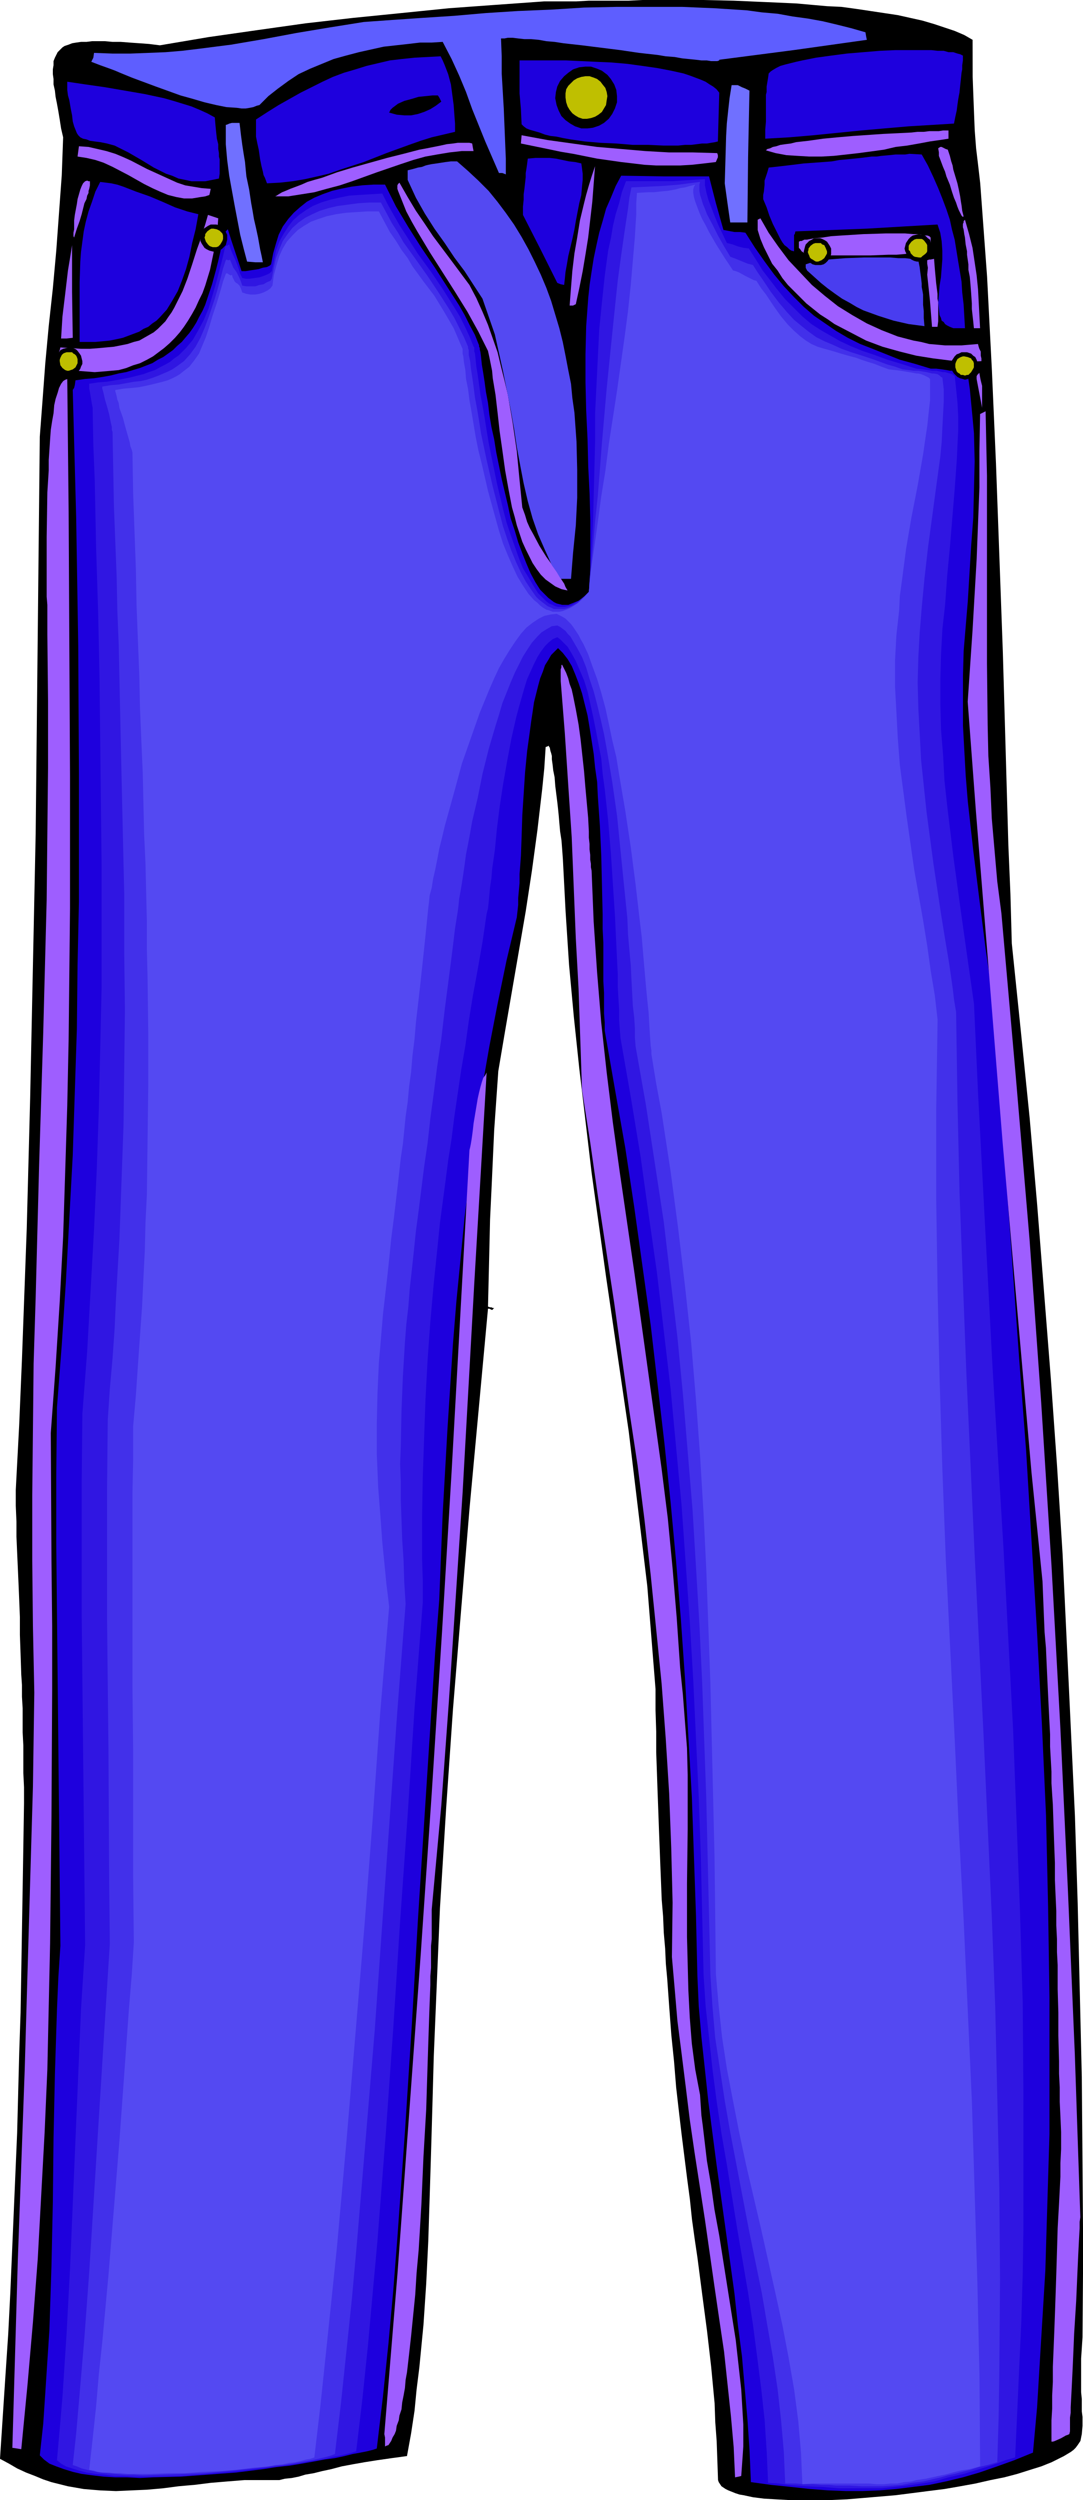 <?xml version="1.0" encoding="UTF-8" standalone="no"?>
<svg
   version="1.0"
   width="67.482mm"
   height="155.668mm"
   id="svg49"
   sodipodi:docname="Pants - Jeans 4.wmf"
   xmlns:inkscape="http://www.inkscape.org/namespaces/inkscape"
   xmlns:sodipodi="http://sodipodi.sourceforge.net/DTD/sodipodi-0.dtd"
   xmlns="http://www.w3.org/2000/svg"
   xmlns:svg="http://www.w3.org/2000/svg">
  <sodipodi:namedview
     id="namedview49"
     pagecolor="#ffffff"
     bordercolor="#000000"
     borderopacity="0.25"
     inkscape:showpageshadow="2"
     inkscape:pageopacity="0.0"
     inkscape:pagecheckerboard="0"
     inkscape:deskcolor="#d1d1d1"
     inkscape:document-units="mm" />
  <defs
     id="defs1">
    <pattern
       id="WMFhbasepattern"
       patternUnits="userSpaceOnUse"
       width="6"
       height="6"
       x="0"
       y="0" />
  </defs>
  <path
     style="fill:#000000;fill-opacity:1;fill-rule:evenodd;stroke:none"
     d="m 0,578.658 2.101,1.131 1.94,1.131 2.101,0.97 2.101,0.808 1.94,0.808 1.94,0.646 1.94,0.485 1.94,0.485 3.717,0.646 3.879,0.323 3.717,0.162 3.556,-0.162 3.717,-0.162 3.717,-0.323 3.717,-0.485 1.778,-0.162 1.94,-0.162 3.879,-0.485 3.879,-0.323 4.041,-0.323 h 4.202 1.293 1.293 1.455 l 1.293,-0.323 1.616,-0.162 1.616,-0.323 1.616,-0.485 1.94,-0.323 1.94,-0.485 2.263,-0.485 2.424,-0.646 2.586,-0.485 2.748,-0.485 3.071,-0.485 3.394,-0.485 3.556,-0.485 0.97,-5.333 0.808,-5.332 0.485,-5.009 0.647,-5.171 0.485,-5.009 0.485,-5.009 0.647,-9.695 0.485,-10.019 0.323,-10.18 0.162,-5.171 0.162,-5.332 0.162,-5.494 0.162,-5.656 0.323,-11.635 0.485,-11.635 0.485,-11.635 0.485,-11.635 1.455,-23.431 1.616,-23.431 1.94,-23.592 1.94,-23.431 4.364,-47.185 h 0.323 l 0.323,0.162 0.323,0.162 0.162,-0.162 0.323,-0.323 h -0.323 l -0.323,-0.162 h -0.323 l -0.485,-0.162 0.162,-6.787 0.162,-6.787 0.162,-6.948 0.323,-6.787 0.647,-14.22 0.97,-13.897 1.616,-9.534 1.616,-9.372 3.233,-18.745 1.455,-9.534 1.293,-9.534 1.131,-9.695 0.485,-4.848 0.323,-5.009 0.485,-0.162 0.162,-0.162 0.323,0.485 0.162,0.808 0.162,0.485 0.162,0.646 v 0.808 l 0.162,1.131 0.162,1.454 0.162,0.808 0.162,0.808 0.162,2.101 0.162,1.293 0.162,1.293 0.162,1.293 0.162,1.454 0.162,1.616 0.162,1.939 0.162,1.778 0.323,2.101 0.162,2.101 0.162,2.262 0.647,12.443 0.808,12.443 1.131,12.281 1.293,12.281 1.455,12.281 1.455,12.281 3.394,24.4 3.556,24.239 1.778,12.119 1.455,12.119 1.455,12.119 1.455,12.119 0.97,12.119 0.97,12.119 v 5.009 l 0.162,5.009 v 4.848 l 0.162,4.686 0.162,4.686 0.162,4.363 0.162,4.525 0.162,4.201 0.162,4.201 0.162,4.04 0.162,4.04 0.323,3.878 0.162,3.878 0.323,3.717 0.162,3.555 0.323,3.555 0.485,6.787 0.485,6.464 0.647,6.302 0.485,5.979 0.647,5.656 0.647,5.494 0.647,5.171 0.647,5.171 0.647,4.848 0.485,4.686 0.647,4.686 0.647,4.363 1.131,8.726 1.131,8.564 0.97,8.403 0.808,8.564 0.162,4.525 0.323,4.363 0.162,4.525 0.162,4.686 0.162,0.485 0.323,0.485 0.323,0.485 0.485,0.323 0.485,0.323 0.647,0.323 0.808,0.323 0.808,0.323 0.97,0.323 0.97,0.162 2.263,0.485 2.586,0.323 2.748,0.162 2.909,0.162 h 3.233 3.556 3.394 l 3.717,-0.162 3.879,-0.323 7.597,-0.646 7.597,-0.97 3.879,-0.485 3.717,-0.646 3.556,-0.646 3.556,-0.808 3.233,-0.646 3.071,-0.808 3.071,-0.97 2.586,-0.808 2.424,-0.97 1.94,-0.97 0.97,-0.485 0.808,-0.485 0.808,-0.485 0.647,-0.485 0.485,-0.485 0.485,-0.646 0.323,-0.485 0.323,-0.485 0.162,-0.808 0.162,-0.808 0.162,-1.939 v -2.101 l -0.162,-1.293 v -1.293 -1.616 l -0.162,-1.616 v -1.778 -1.778 -2.101 -2.262 l 0.162,-2.424 0.162,-2.585 0.162,-20.36 -0.162,-20.36 -0.162,-20.522 -0.485,-20.522 -0.485,-20.36 -0.647,-20.522 -0.97,-20.684 -0.97,-20.522 -0.97,-20.522 -1.293,-20.522 -1.455,-20.522 -1.616,-20.522 -1.616,-20.522 -1.778,-20.522 -2.101,-20.684 -2.101,-20.36 -0.323,-11.635 -0.485,-11.473 -0.647,-22.623 -0.647,-22.623 -0.808,-22.3 -0.808,-22.138 -0.97,-22.138 -1.131,-21.976 -0.808,-10.988 -0.808,-10.988 -0.485,-4.201 -0.485,-4.04 -0.323,-4.201 -0.162,-4.04 -0.162,-4.201 -0.162,-4.363 V 9.372 L 227.088,8.241 224.825,7.272 222.401,6.464 219.976,5.656 217.228,4.848 214.319,4.201 211.41,3.555 208.177,3.07 204.945,2.585 201.712,2.101 198.156,1.616 194.762,1.454 187.489,0.808 180.216,0.485 172.781,0.162 165.507,0 h -14.223 l -3.233,0.162 h -3.233 -3.233 -2.909 l -2.909,0.162 h -2.748 -2.586 -2.263 L 116.857,1.131 105.705,1.939 94.553,3.07 83.239,4.201 71.925,5.494 60.449,7.11 49.135,8.726 37.659,10.665 35.073,10.342 32.811,10.18 30.548,10.019 28.447,9.857 h -1.94 L 24.729,9.695 H 21.658 L 20.365,9.857 h -1.293 l -1.131,0.162 -0.97,0.162 -0.808,0.323 -0.97,0.323 -0.485,0.323 -0.647,0.646 -0.485,0.485 -0.323,0.646 -0.323,0.646 -0.323,0.808 v 0.97 l -0.162,0.97 v 1.131 l 0.162,1.131 v 1.293 l 0.323,1.454 0.162,1.454 0.323,1.616 0.323,1.778 0.323,1.939 0.323,2.101 0.485,2.101 -0.323,8.888 -0.647,8.888 -0.647,8.888 -0.808,8.888 -0.97,8.888 -0.808,8.726 -0.647,8.726 -0.647,8.564 -0.323,31.187 -0.323,31.187 -0.323,31.026 -0.647,31.025 -0.647,31.026 -0.808,30.864 -1.131,30.864 -0.647,15.351 -0.808,15.351 v 3.717 l 0.162,3.717 v 3.555 l 0.162,3.717 0.323,7.272 0.162,3.878 0.162,4.04 v 4.201 l 0.162,4.525 0.162,4.848 0.162,2.424 v 2.747 l 0.162,2.747 v 2.747 2.909 l 0.162,3.07 v 3.232 3.232 l 0.162,3.393 v 3.717 l -0.162,10.18 -0.162,10.019 -0.162,9.695 -0.162,9.857 -0.162,9.534 -0.323,9.534 -0.485,18.745 -0.808,18.906 -0.808,18.906 -0.485,9.534 -0.647,9.695 -0.647,9.857 z"
     id="path1" />
  <path
     style="fill:#9e5eff;fill-opacity:1;fill-rule:evenodd;stroke:none"
     d="m 2.909,576.072 1.131,0.162 0.97,0.162 1.455,-15.028 1.293,-14.866 1.131,-14.866 0.808,-14.866 0.808,-14.866 0.647,-14.866 0.323,-14.866 0.323,-14.866 0.162,-14.866 0.162,-14.866 0.162,-29.894 v -15.028 l -0.162,-15.19 -0.162,-30.218 1.131,-15.513 0.97,-15.351 0.808,-15.351 0.485,-15.351 0.485,-15.513 0.323,-15.513 0.162,-15.351 0.162,-15.513 v -31.025 l -0.162,-31.187 -0.162,-31.187 -0.323,-31.187 -0.485,0.162 -0.485,0.323 -0.485,0.646 -0.485,0.97 -0.323,1.131 -0.485,1.454 -0.323,1.454 -0.162,1.939 -0.323,1.778 -0.323,2.101 -0.162,2.262 -0.162,2.424 -0.162,2.424 v 2.424 l -0.323,5.171 -0.162,10.503 v 7.433 2.424 4.201 l 0.162,1.939 v 3.393 1.454 2.101 l 0.162,15.674 v 15.674 l -0.162,15.513 -0.162,15.674 -0.808,31.187 -0.97,31.187 -0.808,31.025 -0.485,15.674 -0.162,15.513 -0.162,15.513 v 15.351 l 0.162,15.513 0.323,15.513 -0.323,22.138 -0.647,22.138 -1.293,44.599 -1.616,44.599 -0.647,22.138 z"
     id="path2" />
  <path
     style="fill:#1e00dd;fill-opacity:1;fill-rule:evenodd;stroke:none"
     d="m 9.374,577.85 0.485,0.485 0.485,0.485 1.293,0.97 1.616,0.646 1.778,0.646 2.101,0.646 2.101,0.485 2.424,0.323 2.748,0.323 2.748,0.162 h 2.748 l 3.071,0.162 3.071,-0.162 6.465,-0.162 6.627,-0.485 6.465,-0.485 6.465,-0.808 3.071,-0.485 3.071,-0.323 2.909,-0.485 2.748,-0.485 2.586,-0.485 2.424,-0.323 2.263,-0.485 1.94,-0.485 1.778,-0.323 1.616,-0.323 1.293,-0.323 0.97,-0.323 1.455,-12.281 1.293,-12.443 1.131,-12.443 0.97,-12.443 1.778,-24.885 1.616,-25.047 1.455,-25.047 1.616,-25.208 1.616,-25.047 0.808,-12.443 0.97,-12.443 0.808,-20.199 1.131,-20.037 0.647,-10.019 0.647,-10.019 0.808,-10.019 0.97,-9.857 0.97,-10.019 1.293,-10.019 1.293,-9.857 1.455,-10.019 1.778,-10.18 1.94,-10.019 2.101,-10.18 2.424,-10.18 0.162,-1.454 0.162,-1.454 v -1.616 l 0.162,-1.778 0.162,-1.778 v -2.101 l 0.162,-2.101 0.162,-2.262 0.162,-4.525 0.162,-5.009 0.647,-10.019 0.485,-5.009 0.647,-4.686 0.323,-2.424 0.323,-2.101 0.323,-2.262 0.485,-1.939 0.485,-1.939 0.485,-1.778 0.647,-1.616 0.485,-1.454 0.808,-1.293 0.647,-1.131 0.808,-0.808 0.808,-0.808 1.131,1.131 1.131,1.454 0.97,1.616 0.808,1.939 0.808,2.101 0.808,2.424 0.647,2.585 0.647,2.585 0.485,2.909 0.485,3.07 0.485,3.07 0.323,3.232 0.485,3.393 0.162,3.393 0.485,6.948 0.323,7.11 0.162,6.948 0.162,6.787 v 3.393 l 0.162,3.232 v 3.232 2.909 2.909 l 0.162,2.747 v 2.424 2.424 l 0.162,2.101 v 1.939 l 2.424,13.897 2.424,13.735 2.101,13.897 1.94,13.897 1.94,13.897 1.616,13.897 1.616,13.897 1.455,13.897 1.293,13.897 1.131,13.735 0.97,13.897 0.808,13.897 0.808,14.058 0.485,13.897 0.485,13.897 0.323,14.058 0.323,7.272 0.647,7.433 0.808,7.433 0.808,7.595 1.94,14.866 2.101,15.028 2.101,15.19 0.808,7.433 0.97,7.433 0.647,7.433 0.647,7.433 0.485,7.272 0.323,7.433 4.687,0.646 4.687,0.485 4.526,0.485 4.202,0.323 4.202,0.162 h 4.041 l 4.041,-0.162 3.879,-0.323 3.879,-0.485 3.879,-0.485 3.879,-0.808 4.041,-0.97 3.879,-1.131 4.202,-1.454 4.041,-1.454 4.364,-1.778 0.97,-10.665 0.647,-10.827 0.647,-10.665 0.647,-10.665 0.323,-10.827 0.323,-10.665 0.323,-10.665 v -10.665 -21.492 l -0.323,-21.492 -0.485,-21.33 -0.97,-21.492 -1.131,-21.33 -1.293,-21.492 -1.293,-21.492 -1.616,-21.33 -3.071,-42.822 -3.233,-42.822 -1.616,-11.15 -1.455,-11.473 -1.455,-11.635 -1.293,-11.635 -0.485,-5.979 -0.323,-5.817 -0.323,-5.979 v -5.817 -5.979 l 0.162,-5.817 0.485,-5.817 0.485,-5.817 0.808,-13.25 0.485,-6.464 0.162,-6.625 0.162,-6.625 -0.162,-6.625 -0.323,-3.555 -0.323,-3.393 -0.323,-3.393 -0.485,-3.393 -0.647,-0.485 -0.485,-0.162 -0.647,-0.162 h -0.485 l -0.485,-0.162 h -0.647 -0.808 l -0.808,-0.162 -1.131,-0.162 -1.293,-0.162 h -1.293 l -3.717,-1.131 -3.556,-0.97 -3.233,-1.293 -3.233,-1.293 -2.909,-1.131 -2.909,-1.454 -2.748,-1.616 -2.586,-1.778 -2.586,-1.778 -2.424,-2.101 -2.263,-2.262 -2.424,-2.585 -2.263,-2.747 -2.263,-3.07 -2.263,-3.232 -2.263,-3.555 -1.293,-0.162 h -1.293 l -2.586,-0.485 -1.778,-6.302 -1.616,-6.302 h -10.506 l -10.183,-0.162 -1.293,2.424 -1.131,2.747 -1.131,2.585 -0.808,2.909 -0.808,2.747 -0.647,2.909 -0.647,3.07 -0.485,3.07 -0.485,3.232 -0.323,3.07 -0.485,6.625 -0.162,6.625 v 6.625 l 0.162,6.625 0.323,6.787 0.162,6.464 0.323,6.464 0.162,6.14 v 5.979 2.909 2.747 l -0.162,2.585 -0.162,2.585 -0.808,0.808 -0.808,0.808 -0.808,0.485 -0.808,0.323 -0.808,0.323 -0.808,0.323 h -0.647 -0.808 l -0.647,-0.162 -0.647,-0.162 -0.647,-0.323 -0.647,-0.485 -0.647,-0.485 -0.647,-0.646 -1.293,-1.293 -1.131,-1.778 -1.131,-2.101 -0.97,-2.262 -0.97,-2.424 -0.97,-2.585 -0.808,-2.747 -0.97,-2.909 -0.647,-3.07 -1.455,-6.14 -1.293,-6.302 -0.485,-3.07 -0.647,-2.909 -0.485,-2.909 -0.323,-2.747 -0.485,-2.585 -0.323,-2.424 -0.323,-2.101 -0.323,-1.939 -0.162,-1.616 -0.162,-1.293 -0.162,-0.646 v -0.323 l -0.162,-0.323 v -0.323 l -0.97,-2.424 -1.293,-2.424 -1.131,-2.262 -1.293,-2.262 -2.909,-4.525 -2.909,-4.525 -3.071,-4.525 -3.071,-4.848 -1.455,-2.424 -1.455,-2.424 -1.293,-2.585 -1.293,-2.585 h -2.748 l -2.586,0.162 -2.586,0.323 -2.424,0.485 -2.101,0.485 -2.263,0.808 -1.94,0.808 -1.778,0.97 -1.616,1.293 -1.455,1.293 -1.293,1.454 -1.293,1.778 -0.97,1.939 -0.647,2.101 -0.647,2.262 -0.485,2.585 -0.323,0.323 -0.647,0.323 -0.97,0.162 -0.97,0.323 -2.101,0.323 -0.97,0.162 h -0.97 l -1.616,-4.848 -0.808,-2.424 -0.808,-2.585 -0.485,0.485 -0.485,0.323 -0.485,2.262 -0.323,2.262 -0.485,2.101 -0.485,1.939 -0.485,1.778 -0.485,1.778 -1.131,3.393 -0.485,1.454 -0.647,1.454 -0.808,1.454 -0.647,1.293 -0.808,1.293 -0.808,1.131 -0.97,1.131 -0.808,0.97 -1.131,0.97 -0.97,0.97 -2.263,1.616 -1.293,0.646 -1.293,0.808 -2.909,1.131 -1.616,0.485 -1.616,0.485 -1.778,0.323 -1.94,0.485 -1.778,0.323 -2.101,0.323 -2.101,0.162 -2.263,0.323 -0.162,1.131 -0.162,0.646 -0.323,0.485 0.808,30.056 0.485,30.218 0.162,30.218 v 14.866 15.028 l -0.323,15.028 -0.162,15.028 -0.485,14.866 -0.485,14.866 -0.808,14.866 -0.808,14.866 -0.97,14.866 -1.131,14.705 -0.162,15.998 v 15.998 l 0.162,15.998 0.162,15.836 0.162,15.836 0.162,15.674 0.162,15.674 0.162,15.674 -0.485,7.433 -0.323,7.595 -0.485,15.19 -0.323,15.028 -0.162,15.028 -0.323,15.028 -0.485,15.028 -0.485,7.433 -0.485,7.433 -0.485,7.272 z"
     id="path3" />
  <path
     style="fill:#3016e2;fill-opacity:1;fill-rule:evenodd;stroke:none"
     d="m 13.415,578.981 0.97,0.808 1.131,0.646 1.455,0.485 1.616,0.485 1.778,0.485 2.101,0.323 2.101,0.162 2.263,0.323 h 2.424 l 2.586,0.162 h 2.586 2.748 l 5.657,-0.162 5.819,-0.485 5.657,-0.485 5.657,-0.646 2.748,-0.323 2.748,-0.323 2.424,-0.323 2.424,-0.323 2.424,-0.485 2.101,-0.323 1.94,-0.323 1.778,-0.485 1.778,-0.323 1.293,-0.323 1.293,-0.323 0.97,-0.323 1.455,-12.281 1.293,-12.443 1.131,-12.443 1.131,-12.443 1.94,-24.885 1.778,-25.047 1.616,-25.208 1.778,-25.047 1.616,-25.047 1.94,-24.885 v -5.333 l -0.162,-5.009 v -9.857 l 0.162,-9.372 0.323,-9.372 0.323,-9.049 0.485,-9.049 0.647,-9.049 0.808,-9.049 0.97,-9.372 0.485,-4.848 0.647,-4.848 0.647,-4.848 0.647,-5.009 0.808,-5.171 0.647,-5.171 0.808,-5.494 0.808,-5.494 0.97,-5.656 0.808,-5.817 0.97,-5.979 1.131,-6.14 1.131,-6.464 0.97,-6.625 0.323,-1.293 0.162,-1.454 0.162,-1.778 0.162,-1.778 0.323,-2.101 0.162,-2.101 0.323,-2.262 0.323,-2.262 0.485,-5.009 0.647,-5.171 0.808,-5.332 0.97,-5.494 0.97,-5.171 1.131,-5.009 0.647,-2.424 0.647,-2.262 0.647,-2.262 0.647,-2.101 0.808,-1.778 0.808,-1.778 0.808,-1.616 0.808,-1.293 0.97,-1.293 0.808,-0.808 0.97,-0.808 1.131,-0.485 0.647,0.485 0.485,0.485 1.293,1.293 0.97,1.616 0.97,1.778 0.97,2.262 0.97,2.262 0.808,2.585 0.647,2.909 0.647,2.909 0.647,3.232 0.647,3.393 0.647,3.393 0.323,3.555 0.485,3.555 0.808,7.433 0.647,7.756 0.485,7.433 0.485,7.433 0.162,3.555 0.162,3.393 0.162,3.393 0.162,3.232 v 2.909 l 0.162,2.909 0.162,2.585 v 2.424 l 0.162,2.262 0.162,1.939 2.424,13.897 2.263,13.735 1.94,13.897 1.94,13.574 1.616,13.735 1.616,13.735 1.293,13.735 1.293,13.735 0.97,13.735 0.97,13.735 0.808,13.735 0.647,13.735 0.647,13.735 0.485,13.897 0.323,13.897 0.323,13.897 0.485,7.433 0.808,7.433 0.808,7.433 0.97,7.433 1.131,7.595 1.293,7.433 2.424,15.028 2.586,15.19 1.131,7.433 0.97,7.433 0.97,7.595 0.808,7.433 0.485,7.433 0.323,7.272 2.424,0.162 2.263,0.323 4.202,0.323 4.041,0.162 3.717,0.323 h 3.556 3.233 3.233 l 3.071,-0.323 3.071,-0.323 3.233,-0.485 3.071,-0.485 3.394,-0.97 3.556,-0.808 3.717,-1.131 4.041,-1.293 2.101,-0.808 2.263,-0.646 0.485,-10.665 0.485,-10.827 0.485,-10.665 0.323,-10.827 0.162,-10.665 v -10.665 -21.492 l -0.162,-21.33 -0.647,-21.492 -0.808,-21.33 -0.808,-21.33 -1.131,-21.33 -1.131,-21.33 -2.586,-42.66 -2.263,-42.822 -1.131,-21.33 -0.97,-21.33 -0.808,-5.656 -0.808,-5.656 -1.616,-11.473 -1.616,-11.796 -1.455,-11.958 -0.647,-5.979 -0.323,-5.979 -0.485,-5.979 -0.162,-5.979 v -5.979 l 0.162,-5.817 0.323,-5.979 0.647,-5.817 0.485,-6.787 0.647,-6.787 1.131,-13.735 0.485,-6.787 0.162,-3.555 0.162,-3.232 v -3.232 l -0.162,-3.232 -0.323,-3.232 -0.323,-3.07 -0.647,-0.485 -0.485,-0.162 -0.647,-0.162 -0.485,-0.162 h -0.647 l -0.647,-0.162 -0.808,-0.162 h -0.97 l -0.97,-0.162 -1.293,-0.162 -1.455,-0.162 -3.556,-1.131 -3.233,-0.97 -3.071,-1.131 -2.909,-0.97 -2.748,-1.131 -2.424,-1.131 -2.263,-1.293 -2.263,-1.293 -2.263,-1.454 -2.101,-1.778 -1.94,-1.939 -2.101,-2.101 -2.101,-2.585 -0.97,-1.293 -1.131,-1.454 -1.131,-1.454 -0.97,-1.616 -1.131,-1.778 -1.131,-1.778 -1.293,-0.162 -1.293,-0.323 -1.293,-0.485 -1.293,-0.323 -1.94,-4.04 -0.808,-1.939 -0.808,-2.101 -0.808,-2.101 -0.485,-1.778 -0.323,-1.616 v -0.808 -0.646 l -2.586,0.162 -2.586,0.162 -2.424,0.162 h -2.101 -8.89 l -0.97,2.585 -0.647,2.585 -0.808,2.585 -0.647,2.747 -0.485,2.909 -0.647,2.909 -0.808,5.979 -0.647,6.14 -0.647,6.464 -0.323,6.464 -0.323,6.625 -0.323,6.625 v 6.464 l -0.162,6.464 -0.162,6.302 -0.162,6.14 -0.323,5.817 -0.162,2.909 -0.162,2.747 -0.162,2.585 -0.162,2.585 -0.97,0.97 -0.808,0.646 -0.808,0.646 -0.808,0.485 -0.808,0.485 -0.808,0.162 -0.647,0.162 h -0.808 -0.808 l -0.647,-0.162 -0.647,-0.323 -0.808,-0.323 -0.647,-0.485 -0.647,-0.646 -0.647,-0.646 -0.647,-0.646 -1.131,-1.778 -1.131,-1.939 -1.293,-2.101 -0.97,-2.424 -0.97,-2.747 -0.97,-2.747 -0.97,-2.909 -0.808,-3.07 -1.455,-6.14 -1.293,-6.302 -0.647,-3.232 -0.485,-2.909 -0.485,-3.07 -0.485,-2.747 -0.485,-2.585 -0.323,-2.424 -0.323,-2.262 -0.323,-1.939 -0.162,-1.616 -0.162,-1.454 -0.162,-0.485 v -0.485 -0.485 l -0.162,-0.162 -0.97,-2.424 -1.131,-2.424 -1.131,-2.262 -1.293,-2.101 -2.748,-4.363 -2.748,-4.04 -3.071,-4.201 -2.909,-4.525 -1.455,-2.262 -1.293,-2.262 -1.455,-2.585 -1.293,-2.585 -2.586,0.162 -2.748,0.162 -2.424,0.162 -2.424,0.485 -2.101,0.485 -2.101,0.646 -1.94,0.808 -1.616,0.97 -1.616,1.131 -1.455,1.293 -1.131,1.454 -1.131,1.778 -0.97,1.778 -0.808,2.101 -0.485,2.424 -0.485,2.424 -0.485,0.485 -0.647,0.323 -0.808,0.323 -0.97,0.323 -2.263,0.323 h -0.97 l -0.808,-0.162 -0.485,-0.97 -0.323,-1.131 -0.647,-1.778 -0.808,-1.778 -0.485,-1.131 -0.323,-1.131 -0.485,0.323 h -0.323 l -0.162,0.323 -0.485,2.101 -0.485,1.939 -0.97,3.717 -0.97,3.393 -0.97,3.232 -1.131,2.747 -1.293,2.424 -1.293,2.262 -1.616,1.939 -1.778,1.778 -0.97,0.646 -0.97,0.808 -1.131,0.646 -1.293,0.646 -1.131,0.646 -1.455,0.485 -1.293,0.485 -3.233,0.808 -1.616,0.323 -1.778,0.323 -1.94,0.323 -2.101,0.162 -2.101,0.323 v 0.323 0.808 l 0.162,0.808 0.162,0.97 0.323,1.939 0.162,0.808 v 0.646 l 0.162,8.241 0.323,8.08 0.162,7.918 0.162,7.918 0.485,15.513 0.323,15.19 0.162,15.028 0.162,14.705 0.162,14.543 v 14.382 14.22 l -0.323,14.382 -0.323,14.058 -0.485,14.22 -0.647,14.22 -0.808,14.382 -0.808,14.382 -1.131,14.705 -0.162,15.998 v 15.674 15.674 l 0.162,15.674 0.323,31.025 0.323,31.026 -0.97,15.028 -0.647,15.351 -0.647,15.19 -0.647,15.351 -0.647,15.351 -0.808,15.19 -0.485,7.433 -0.485,7.433 -0.647,7.595 z"
     id="path4" />
  <path
     style="fill:#4230ea;fill-opacity:1;fill-rule:evenodd;stroke:none"
     d="m 17.133,580.112 0.97,0.323 1.131,0.485 1.293,0.323 1.455,0.323 1.616,0.323 1.778,0.162 1.94,0.162 1.94,0.162 h 2.263 l 2.101,0.162 4.687,-0.162 4.849,-0.162 4.849,-0.162 5.01,-0.485 4.849,-0.485 4.687,-0.485 2.101,-0.323 2.101,-0.162 2.101,-0.323 1.778,-0.323 1.94,-0.323 1.616,-0.323 1.455,-0.323 1.293,-0.323 1.131,-0.323 0.808,-0.323 1.455,-12.281 1.293,-12.281 1.293,-12.443 1.131,-12.604 2.101,-24.885 2.101,-25.208 3.556,-50.255 1.778,-25.047 1.94,-25.047 -0.323,-5.171 -0.162,-5.171 -0.323,-4.848 -0.162,-4.686 -0.162,-4.525 v -4.363 l -0.162,-4.201 0.162,-4.201 0.162,-8.241 0.323,-8.08 0.485,-8.08 0.323,-4.201 0.485,-4.201 0.323,-4.201 0.485,-4.363 0.485,-4.525 0.485,-4.686 0.647,-4.848 0.647,-5.171 0.647,-5.171 0.808,-5.494 0.647,-5.817 0.808,-5.979 0.808,-6.302 0.97,-6.464 0.808,-6.948 0.97,-7.433 0.485,-3.717 0.485,-3.878 0.485,-4.04 0.647,-4.04 0.162,-1.293 0.162,-1.616 0.323,-1.778 0.323,-1.939 0.323,-2.101 0.323,-2.262 0.323,-2.424 0.485,-2.424 0.485,-2.585 0.485,-2.747 1.293,-5.494 1.131,-5.656 1.455,-5.817 1.616,-5.494 0.808,-2.585 0.808,-2.747 0.97,-2.424 0.97,-2.424 0.97,-2.262 0.97,-1.939 0.97,-1.939 1.131,-1.778 0.97,-1.454 1.293,-1.454 0.97,-0.97 1.293,-0.808 1.131,-0.646 1.293,-0.162 0.647,0.323 0.647,0.485 0.647,0.485 0.485,0.646 0.647,0.646 0.485,0.808 1.131,1.939 1.131,2.101 0.97,2.424 0.808,2.747 0.97,2.909 0.808,3.07 0.808,3.393 0.808,3.555 0.647,3.555 0.647,3.878 0.647,3.878 1.131,7.918 0.808,8.08 0.808,8.08 0.808,7.918 0.162,3.878 0.323,3.717 0.323,3.555 0.162,3.393 0.162,3.07 0.162,3.07 0.323,2.747 0.162,2.585 v 2.101 l 0.162,2.101 2.424,13.735 2.101,13.735 2.101,13.735 1.616,13.735 1.616,13.574 1.293,13.412 1.131,13.574 1.131,13.574 0.808,13.412 0.808,13.574 0.647,13.574 0.485,13.735 0.485,13.574 0.323,13.735 0.323,13.897 0.323,13.897 0.485,7.433 0.647,7.433 1.131,7.433 1.131,7.433 1.293,7.433 1.455,7.595 2.909,15.19 3.071,15.028 1.293,7.595 1.293,7.433 1.131,7.595 0.808,7.272 0.647,7.433 0.323,7.433 h 2.424 l 2.101,0.162 h 2.101 l 1.94,0.162 h 1.778 l 1.616,0.162 h 1.616 1.616 l 2.748,0.162 h 2.586 2.424 l 2.263,-0.162 2.263,-0.162 2.424,-0.485 2.586,-0.323 2.748,-0.646 1.455,-0.323 1.616,-0.485 1.616,-0.323 1.778,-0.485 1.94,-0.485 1.94,-0.646 2.101,-0.485 2.263,-0.646 0.323,-10.827 0.162,-10.827 0.162,-21.33 -0.162,-21.492 -0.485,-21.33 -0.485,-21.33 -0.808,-21.33 -0.97,-21.33 -0.97,-21.33 -2.101,-42.498 -1.94,-42.498 -0.808,-21.33 -0.808,-21.33 -0.485,-21.33 -0.323,-21.168 -0.485,-2.909 -0.323,-2.747 -0.808,-5.656 -0.97,-5.817 -0.97,-5.979 -1.778,-11.796 -1.616,-12.119 -0.647,-6.14 -0.647,-6.14 -0.323,-6.14 -0.323,-5.979 -0.162,-6.14 0.162,-5.979 0.323,-5.817 0.485,-5.979 0.323,-3.393 0.323,-3.393 0.808,-7.11 1.94,-14.382 0.97,-7.11 0.323,-3.393 0.162,-3.393 0.162,-3.07 0.162,-3.07 v -2.909 l -0.323,-2.747 -0.323,-0.162 -0.323,-0.323 -0.485,-0.323 -0.808,-0.162 h -0.485 l -0.647,-0.162 -0.647,-0.162 -0.97,-0.162 -0.97,-0.162 h -1.131 l -1.131,-0.162 -1.455,-0.162 -1.778,-0.646 -1.778,-0.485 -3.071,-1.131 -2.909,-0.97 -2.586,-0.808 -2.263,-0.808 -2.101,-0.97 -1.94,-0.808 -1.94,-0.97 -1.778,-1.293 -1.616,-1.293 -1.778,-1.454 -1.778,-1.939 -0.808,-0.97 -0.97,-1.131 -0.97,-1.293 -0.97,-1.293 -0.97,-1.454 -0.97,-1.454 -1.131,-1.616 -1.131,-1.778 -1.293,-0.323 -2.748,-1.131 -1.293,-0.485 -1.455,-2.424 -1.455,-2.585 -1.293,-2.585 -1.293,-2.424 -0.485,-1.293 -0.485,-1.131 -0.323,-1.131 -0.323,-0.97 -0.162,-0.97 v -0.808 -0.646 l 0.162,-0.646 -2.586,0.323 -2.424,0.323 -1.94,0.162 -2.101,0.162 -3.556,0.162 -3.556,0.162 -0.485,2.424 -0.323,2.585 -0.808,5.333 -0.808,5.656 -0.808,5.979 -0.647,6.14 -0.647,6.302 -1.293,12.766 -1.131,12.927 -0.485,6.302 -0.485,6.14 -0.647,6.14 -0.485,5.817 -0.485,5.494 -0.485,5.171 -0.97,0.97 -0.808,0.808 -0.808,0.808 -0.808,0.485 -0.97,0.485 -0.808,0.323 -0.647,0.162 h -0.808 -0.808 -0.808 l -0.647,-0.323 -0.808,-0.323 -0.647,-0.485 -0.647,-0.485 -0.808,-0.646 -0.647,-0.646 -1.131,-1.616 -1.293,-1.939 -1.131,-2.101 -1.131,-2.424 -1.131,-2.747 -0.97,-2.747 -0.97,-2.909 -0.808,-3.07 -1.616,-6.302 -1.455,-6.302 -0.647,-3.07 -0.647,-3.07 -0.485,-3.07 -0.485,-2.909 -0.485,-2.585 -0.323,-2.585 -0.323,-2.262 -0.323,-2.101 -0.162,-1.616 -0.323,-1.454 V 82.896 82.411 l -0.162,-0.485 v -0.323 l -0.97,-2.262 -1.131,-2.262 -1.131,-2.262 -1.131,-1.939 -2.586,-4.04 -2.586,-3.878 -2.748,-3.878 -2.909,-4.04 -1.293,-2.262 -1.455,-2.262 -1.293,-2.424 -1.293,-2.424 h -2.748 l -2.586,0.162 -2.424,0.323 -2.424,0.323 -2.101,0.485 -2.101,0.646 -1.778,0.808 -1.616,0.808 -1.616,1.131 -1.455,1.293 -1.131,1.454 -1.131,1.616 -0.808,1.939 -0.808,2.101 -0.485,2.262 -0.485,2.585 -0.323,0.485 -0.808,0.323 -0.808,0.485 -0.97,0.162 -0.97,0.323 H 58.994 58.025 l -0.97,-0.162 -0.323,-0.97 -0.323,-0.808 -0.647,-1.293 -0.323,-0.485 -0.485,-0.646 -0.323,-0.808 -0.485,-1.131 -0.162,0.162 h -0.323 l -0.323,-0.162 -0.162,0.162 -0.647,1.939 -0.485,1.939 -0.485,1.778 -0.485,1.778 -0.485,1.616 -0.485,1.454 -0.97,2.909 -0.97,2.585 -0.97,2.262 -1.131,2.101 -1.293,1.778 -1.455,1.616 -1.778,1.293 -0.97,0.646 -0.97,0.485 -1.131,0.485 -1.131,0.485 -1.293,0.485 -1.455,0.485 -1.455,0.323 -1.616,0.162 -1.778,0.323 -1.778,0.323 -1.94,0.162 -1.94,0.323 v 0.162 0.323 l 0.162,0.485 0.162,0.646 0.323,1.454 0.485,1.616 0.485,1.778 0.323,1.616 0.323,1.454 v 0.646 l 0.162,0.485 0.162,8.726 0.162,8.726 0.323,8.403 0.323,8.241 0.162,8.08 0.323,7.918 0.162,7.756 0.162,7.595 0.162,7.433 0.162,7.433 0.162,7.272 0.162,7.11 0.162,7.11 0.162,6.948 v 13.735 l 0.162,13.574 -0.162,13.574 -0.162,13.412 -0.485,13.412 -0.485,13.574 -0.808,13.897 -0.323,7.11 -0.485,6.948 -0.647,7.272 -0.485,7.272 -0.162,15.836 v 15.674 15.351 l 0.162,15.351 0.162,15.028 0.162,30.541 0.162,15.513 -0.97,15.19 -0.97,15.513 -1.94,31.025 -0.97,15.513 -1.131,15.351 -0.647,7.595 -0.647,7.595 -0.647,7.433 z"
     id="path5" />
  <path
     style="fill:#5449f2;fill-opacity:1;fill-rule:evenodd;stroke:none"
     d="m 21.012,581.243 0.97,0.162 0.97,0.323 1.293,0.162 h 1.293 l 1.455,0.162 h 1.455 l 1.616,0.162 h 5.495 l 3.879,-0.162 h 4.041 l 4.202,-0.323 4.041,-0.162 4.041,-0.323 3.879,-0.485 3.556,-0.323 1.778,-0.323 1.616,-0.162 1.455,-0.323 1.455,-0.162 1.455,-0.323 1.131,-0.323 0.97,-0.162 0.97,-0.323 1.455,-12.443 1.293,-12.281 2.586,-24.885 2.263,-25.208 2.101,-25.047 2.101,-25.208 1.94,-25.208 1.778,-25.047 2.101,-24.885 -0.323,-2.747 -0.323,-2.585 -0.485,-5.009 -0.485,-4.848 -0.323,-4.525 -0.323,-4.201 -0.323,-4.201 -0.162,-3.878 -0.162,-3.878 v -3.555 -3.717 l 0.162,-7.11 0.323,-7.11 0.323,-3.717 0.323,-3.878 0.323,-3.878 0.485,-4.201 0.485,-4.201 0.485,-4.525 0.485,-4.848 0.647,-5.009 0.647,-5.494 0.323,-2.747 0.647,-5.817 0.485,-3.232 0.323,-3.232 0.323,-3.232 0.485,-3.393 0.323,-3.555 0.485,-3.555 0.323,-3.878 0.485,-3.878 0.323,-3.878 0.485,-4.201 0.485,-4.201 0.485,-4.525 0.485,-4.525 0.485,-4.686 0.485,-4.848 0.162,-1.293 0.162,-1.616 0.485,-1.778 0.323,-2.101 0.485,-2.101 0.485,-2.424 0.485,-2.585 0.647,-2.585 0.647,-2.747 0.808,-2.909 1.616,-5.817 1.616,-5.979 2.101,-5.979 2.101,-5.979 1.131,-2.747 1.131,-2.747 1.131,-2.585 1.131,-2.424 1.293,-2.262 1.293,-2.101 1.293,-1.939 1.293,-1.778 1.293,-1.454 1.455,-1.131 1.455,-0.97 1.293,-0.646 1.455,-0.323 1.455,-0.162 0.647,0.323 0.647,0.323 0.808,0.485 0.647,0.646 0.647,0.646 0.485,0.646 0.647,0.97 0.647,0.97 0.485,0.97 0.647,1.131 1.131,2.424 0.97,2.747 1.131,3.07 0.97,3.232 0.97,3.555 0.808,3.717 0.808,3.878 0.97,4.04 0.647,4.04 1.455,8.564 1.293,8.564 1.131,8.726 0.485,4.201 0.485,4.201 0.485,4.04 0.323,3.878 0.323,3.717 0.323,3.717 0.323,3.393 0.323,3.07 0.162,2.909 0.162,2.585 0.162,2.262 0.162,1.131 v 0.808 l 1.131,6.948 1.293,6.948 2.101,13.735 1.778,13.412 1.616,13.574 1.455,13.412 1.131,13.412 0.97,13.25 0.808,13.412 0.647,13.25 0.485,13.412 0.485,13.412 0.323,13.574 0.323,13.412 0.323,13.735 0.162,13.735 0.162,13.897 0.323,3.717 0.323,3.717 0.808,7.433 1.131,7.433 1.455,7.595 1.455,7.433 1.616,7.595 3.556,15.19 3.394,15.19 1.616,7.433 1.455,7.595 1.293,7.433 0.97,7.433 0.647,7.433 0.162,3.717 0.162,3.717 2.263,-0.162 h 2.101 1.94 4.849 1.293 3.233 l 1.778,0.162 h 1.778 l 1.455,-0.162 h 1.616 l 1.616,-0.323 1.778,-0.162 1.131,-0.323 1.131,-0.162 1.131,-0.162 1.455,-0.323 1.455,-0.323 1.616,-0.323 1.778,-0.485 1.94,-0.485 2.101,-0.323 2.424,-0.646 -0.162,-21.492 -0.485,-21.492 -0.647,-21.492 -0.647,-21.33 -0.97,-21.33 -0.97,-21.33 -1.131,-21.168 -0.97,-21.33 -2.101,-42.337 -0.808,-21.168 -0.647,-21.168 -0.485,-21.168 -0.323,-21.33 v -21.168 l 0.162,-10.503 0.162,-10.665 -0.647,-5.656 -0.97,-5.817 -0.808,-5.817 -0.97,-5.979 -2.101,-11.958 -1.778,-12.443 -0.808,-6.14 -0.808,-6.14 -0.485,-6.302 -0.323,-6.14 -0.323,-5.979 v -6.14 l 0.323,-5.979 0.647,-5.817 0.162,-3.393 0.485,-3.555 0.485,-3.717 0.485,-3.717 1.293,-7.595 1.455,-7.433 0.647,-3.717 0.647,-3.717 0.485,-3.393 0.485,-3.232 0.323,-3.07 0.323,-2.909 v -2.747 -1.131 -1.131 l -0.323,-0.323 -0.323,-0.162 -0.647,-0.323 -0.808,-0.323 -0.647,-0.162 h -0.485 l -0.808,-0.162 -0.97,-0.162 -0.97,-0.162 -0.97,-0.162 -1.293,-0.162 -1.455,-0.162 -1.778,-0.646 -1.616,-0.646 -1.616,-0.485 -1.455,-0.485 -1.293,-0.485 -1.293,-0.323 -1.131,-0.323 -1.131,-0.323 -2.101,-0.646 -1.778,-0.485 -1.616,-0.485 -1.455,-0.646 -1.293,-0.808 -1.293,-0.97 -1.455,-1.293 -0.647,-0.646 -0.808,-0.808 -0.808,-0.97 -0.808,-0.97 -0.808,-1.131 -0.808,-1.131 -0.97,-1.454 -0.97,-1.454 -1.131,-1.454 -1.131,-1.778 -0.647,-0.162 -0.647,-0.323 -1.293,-0.646 -1.455,-0.808 -0.808,-0.323 -0.647,-0.162 -0.97,-1.454 -0.97,-1.454 -1.94,-3.07 -1.778,-3.07 -0.808,-1.616 -0.808,-1.454 -0.647,-1.454 -0.485,-1.293 -0.485,-1.293 -0.323,-1.131 -0.162,-0.97 v -0.808 l 0.162,-0.646 0.323,-0.485 -1.293,0.323 -1.131,0.323 -1.131,0.162 -1.131,0.323 -1.778,0.323 -1.778,0.162 -1.455,0.162 h -1.293 l -2.748,0.162 -0.162,2.424 v 2.585 l -0.162,2.585 -0.162,2.747 -0.485,5.656 -0.485,5.656 -0.647,6.14 -0.808,6.14 -1.778,12.604 -1.94,12.604 -0.808,6.302 -0.97,5.979 -0.808,5.979 -0.808,5.817 -0.808,5.494 -0.323,2.747 -0.162,2.424 -0.97,1.131 -0.808,0.808 -0.97,0.808 -0.97,0.646 -0.808,0.485 -0.808,0.323 -0.808,0.323 -0.808,0.162 h -0.808 -0.808 l -0.808,-0.323 -0.647,-0.162 -0.808,-0.485 -0.647,-0.485 -0.647,-0.646 -0.808,-0.646 -1.293,-1.454 -1.293,-1.939 -1.293,-2.101 -1.131,-2.424 -1.131,-2.585 -1.131,-2.747 -0.97,-3.07 -0.808,-2.909 -1.778,-6.464 -1.455,-6.302 -0.808,-3.232 -0.647,-3.232 -0.485,-2.909 -0.485,-2.909 -0.485,-2.747 -0.323,-2.585 -0.485,-2.424 -0.162,-2.101 -0.323,-1.778 -0.162,-1.454 -0.162,-0.646 v -0.646 -0.485 l -0.162,-0.323 -0.97,-2.262 -0.97,-2.262 -1.131,-1.939 -1.131,-1.939 -2.263,-3.717 -2.586,-3.393 -2.586,-3.555 -1.131,-1.939 -1.455,-1.939 -1.293,-2.101 -1.455,-2.101 -1.293,-2.424 -1.293,-2.424 h -2.748 l -2.586,0.162 -2.424,0.162 -2.263,0.323 -2.263,0.485 -1.94,0.646 -1.778,0.646 -1.616,0.97 -1.455,0.97 -1.293,1.293 -1.293,1.454 -0.97,1.616 -0.808,1.778 -0.647,2.101 -0.647,2.424 -0.323,2.424 -0.485,0.646 -0.647,0.485 -0.97,0.485 -0.97,0.323 -0.97,0.162 H 58.994 l -0.97,-0.162 -0.97,-0.323 -0.162,-0.485 -0.162,-0.485 -0.323,-0.646 -0.323,-0.323 -0.162,-0.162 -0.323,-0.162 -0.323,-0.323 -0.323,-0.646 -0.162,-0.323 -0.162,-0.646 -0.162,0.162 h -0.162 l -0.323,-0.162 -0.485,-0.323 h -0.162 l -0.162,0.162 -0.647,1.778 -0.485,1.778 -0.485,1.616 -0.485,1.616 -0.485,1.454 -0.485,1.454 -0.808,2.747 -0.808,2.424 -0.808,1.939 -0.808,1.939 -1.131,1.616 -1.131,1.454 -1.455,1.131 -0.808,0.646 -0.808,0.485 -0.97,0.485 -1.131,0.485 -1.131,0.323 -1.293,0.323 -1.293,0.323 -1.455,0.323 -1.616,0.323 -1.616,0.162 -1.94,0.162 -1.94,0.323 v 0.323 l 0.162,0.485 0.162,0.646 0.162,0.808 0.323,0.808 0.162,1.131 0.808,2.262 0.647,2.424 0.647,2.262 0.323,1.131 0.162,0.97 0.323,0.808 0.162,0.646 0.162,9.534 0.323,9.049 0.323,8.888 0.162,8.564 0.323,8.403 0.323,8.08 0.162,7.756 0.323,7.756 0.323,7.433 0.162,7.272 0.162,7.11 0.323,6.948 0.162,6.948 0.162,6.625 v 6.625 l 0.162,6.625 0.162,12.927 v 12.604 l -0.162,12.766 -0.162,12.766 -0.323,6.464 -0.162,6.625 -0.323,6.464 -0.323,6.787 -0.485,6.787 -0.485,6.948 -0.485,7.11 -0.647,7.272 v 7.918 l -0.162,7.918 v 7.756 37.651 l 0.162,15.028 v 14.866 15.028 l 0.162,15.351 -0.485,7.595 -0.647,7.756 -1.131,15.674 -1.131,15.674 -1.293,15.836 -1.293,15.836 -1.455,15.674 -0.808,7.595 -0.647,7.595 -0.808,7.595 z"
     id="path6" />
  <path
     style="fill:#9e5eff;fill-opacity:1;fill-rule:evenodd;stroke:none"
     d="m 13.738,86.451 2.263,0.485 2.101,0.323 2.101,0.162 2.101,0.162 1.94,-0.162 1.94,-0.162 1.778,-0.162 1.778,-0.485 1.616,-0.646 1.616,-0.485 1.616,-0.808 1.455,-0.808 1.293,-0.97 1.293,-0.97 1.293,-1.131 1.293,-1.293 1.131,-1.293 0.97,-1.293 0.97,-1.454 0.97,-1.616 0.808,-1.454 0.808,-1.778 0.808,-1.616 0.647,-1.778 1.131,-3.717 0.808,-3.878 0.808,-4.04 0.323,-4.201 -2.424,-0.808 -0.647,2.262 -0.647,1.939 -0.647,2.101 -0.647,1.778 -1.131,3.555 -1.131,3.393 -1.131,2.909 -1.293,2.585 -0.647,1.293 -0.647,1.131 -0.808,1.131 -0.647,0.97 -0.97,0.97 -0.808,0.808 -0.97,0.808 -1.131,0.646 -1.131,0.646 -1.131,0.646 -1.293,0.323 -1.455,0.485 -1.616,0.323 -1.616,0.323 -1.778,0.162 -1.778,0.162 -2.101,0.162 h -2.101 l -2.263,-0.162 -2.586,-0.162 -0.162,0.646 -0.162,0.485 -0.162,0.97 v 0.323 0.646 z"
     id="path7" />
  <path
     style="fill:#9e5eff;fill-opacity:1;fill-rule:evenodd;stroke:none"
     d="m 14.385,79.664 h 1.293 L 17.133,79.503 16.971,68.676 V 57.688 l -0.485,3.07 -0.485,2.909 -0.647,5.494 -0.647,5.333 z"
     id="path8" />
  <path
     style="fill:#1e00dd;fill-opacity:1;fill-rule:evenodd;stroke:none"
     d="m 15.84,21.168 0.162,1.293 0.323,1.131 0.162,0.97 0.162,0.97 0.323,1.616 0.162,1.454 0.323,1.131 0.323,0.808 0.323,0.808 0.323,0.485 0.485,0.485 0.647,0.323 0.808,0.162 0.808,0.323 1.131,0.162 1.293,0.162 1.616,0.323 1.778,0.485 3.233,1.616 3.071,1.778 2.909,1.778 2.909,1.454 1.455,0.485 1.455,0.646 1.616,0.323 1.455,0.323 h 1.616 1.616 l 1.616,-0.323 1.616,-0.323 0.162,-1.131 v -1.131 -0.97 -1.293 l -0.162,-0.646 v -0.808 l -0.162,-0.97 v -1.131 l -0.323,-1.293 -0.162,-1.454 -0.162,-1.616 -0.162,-1.939 -1.778,-0.97 -1.778,-0.808 -1.94,-0.808 -2.101,-0.646 -2.101,-0.646 -2.263,-0.646 -4.526,-0.97 -4.687,-0.808 -4.687,-0.808 -4.526,-0.646 -4.364,-0.646 v 0.97 z"
     id="path9" />
  <path
     style="fill:#9e5eff;fill-opacity:1;fill-rule:evenodd;stroke:none"
     d="m 17.456,55.911 0.647,-2.101 0.647,-1.778 0.485,-1.616 0.323,-1.293 0.323,-1.293 0.485,-0.97 0.162,-0.808 0.323,-0.646 v -0.485 l 0.162,-0.485 0.162,-0.808 v -0.97 h -0.323 l -0.323,-0.162 -0.485,0.162 -0.485,0.485 -0.323,0.646 -0.323,0.808 -0.323,1.131 -0.323,1.131 -0.162,1.131 -0.485,2.585 -0.162,1.293 v 1.131 0.97 l -0.162,0.808 v 0.808 z"
     id="path10" />
  <path
     style="fill:#9e5eff;fill-opacity:1;fill-rule:evenodd;stroke:none"
     d="m 18.264,36.843 2.101,0.323 2.101,0.485 1.94,0.646 2.101,0.97 3.717,1.939 3.717,2.101 1.94,0.97 1.778,0.808 1.94,0.808 1.94,0.485 1.778,0.323 h 1.94 l 1.94,-0.323 1.131,-0.162 0.97,-0.323 0.162,-0.646 0.162,-0.808 -2.101,-0.162 -1.94,-0.323 -1.94,-0.323 -1.94,-0.646 -1.778,-0.808 -1.778,-0.808 -3.556,-1.616 -3.717,-1.939 -1.778,-0.808 -1.94,-0.808 -2.101,-0.646 -2.101,-0.485 -2.101,-0.485 -2.263,-0.162 z"
     id="path11" />
  <path
     style="fill:#1e00dd;fill-opacity:1;fill-rule:evenodd;stroke:none"
     d="m 18.749,80.472 h 1.94 1.778 l 1.778,-0.162 1.616,-0.162 1.616,-0.323 1.455,-0.323 1.293,-0.485 1.293,-0.485 1.293,-0.485 0.97,-0.646 1.131,-0.485 0.97,-0.808 0.97,-0.646 0.808,-0.808 1.616,-1.778 1.293,-2.101 1.293,-2.262 0.97,-2.424 0.97,-2.747 0.808,-2.909 0.647,-3.232 0.808,-3.232 0.647,-3.555 -1.293,-0.323 -1.293,-0.323 -1.455,-0.485 -1.455,-0.485 -1.455,-0.646 -1.455,-0.646 -3.071,-1.293 -3.233,-1.131 -2.909,-1.131 -1.455,-0.485 -1.455,-0.323 -1.293,-0.162 -1.293,-0.162 -1.131,2.262 -0.808,2.424 -0.808,2.262 -0.647,2.424 -0.485,2.262 -0.323,2.424 -0.323,2.424 -0.162,2.262 -0.162,4.848 v 4.848 4.686 z"
     id="path12" />
  <path
     style="fill:#5e5eff;fill-opacity:1;fill-rule:evenodd;stroke:none"
     d="m 21.497,14.543 2.101,0.808 2.263,0.808 1.293,0.485 1.131,0.485 2.748,1.131 5.657,2.101 5.819,2.101 2.909,0.808 2.748,0.808 2.748,0.646 2.424,0.485 2.424,0.162 1.131,0.162 h 0.97 l 0.97,-0.162 0.808,-0.162 0.808,-0.323 0.647,-0.162 2.101,-2.101 2.263,-1.778 2.424,-1.778 2.424,-1.616 2.748,-1.293 2.748,-1.131 2.748,-1.131 2.909,-0.808 3.071,-0.808 2.909,-0.646 2.909,-0.646 2.909,-0.323 2.909,-0.323 2.748,-0.323 h 2.748 l 2.586,-0.162 2.101,4.04 1.778,3.878 1.616,3.878 1.455,4.04 3.071,7.595 1.616,3.717 1.616,3.717 h 0.808 l 0.808,0.323 v -3.717 l -0.162,-3.878 -0.323,-7.918 -0.485,-8.241 v -4.04 l -0.162,-4.201 h 0.808 l 0.808,-0.162 h 1.131 l 1.293,0.162 1.455,0.162 h 1.616 l 1.778,0.162 1.778,0.323 1.94,0.162 2.101,0.323 4.364,0.485 9.051,1.131 4.364,0.646 4.364,0.485 1.94,0.323 2.101,0.162 1.778,0.323 1.616,0.162 1.616,0.162 1.293,0.162 h 1.293 l 0.97,0.162 h 1.455 l 0.485,-0.162 v -0.162 l 17.456,-2.262 17.294,-2.424 -0.162,-0.808 -0.162,-0.97 -3.394,-0.97 -3.233,-0.808 -3.394,-0.808 -3.556,-0.646 -3.556,-0.485 -3.556,-0.646 -3.717,-0.323 -3.556,-0.485 -7.597,-0.485 -7.597,-0.323 h -7.597 -7.758 l -7.758,0.162 -7.758,0.485 -7.758,0.323 -7.597,0.485 -7.435,0.646 -7.435,0.485 -7.112,0.485 -6.788,0.485 -4.041,0.646 -4.041,0.646 -7.758,1.293 -7.758,1.454 -7.597,1.293 -7.597,0.97 -4.041,0.485 -3.879,0.323 -4.041,0.162 -4.202,0.162 h -4.202 l -4.364,-0.162 -0.162,1.131 z"
     id="path13" />
  <path
     style="fill:#7070ff;fill-opacity:1;fill-rule:evenodd;stroke:none"
     d="m 53.176,33.934 0.323,3.717 0.485,3.717 0.647,3.555 0.647,3.555 0.647,3.393 0.647,3.393 0.808,3.232 0.808,3.07 1.94,0.162 h 1.778 l -0.323,-1.616 -0.323,-1.454 -0.485,-2.747 -0.485,-2.262 -0.485,-2.101 -0.323,-1.939 -0.323,-1.778 -0.485,-3.232 -0.647,-3.07 -0.162,-1.616 -0.162,-1.778 -0.323,-1.939 -0.323,-2.101 -0.323,-2.424 -0.162,-1.454 -0.162,-1.293 h -1.131 -0.647 l -0.647,0.162 -0.323,0.162 -0.485,0.162 v 2.262 z"
     id="path14" />
  <path
     style="fill:#1e00dd;fill-opacity:1;fill-rule:evenodd;stroke:none"
     d="m 60.287,32.157 0.323,1.616 0.323,1.454 0.162,1.131 0.162,1.131 0.162,0.808 0.162,0.808 0.162,0.646 0.162,0.646 0.162,0.808 0.323,0.646 0.485,1.293 3.071,-0.162 2.909,-0.323 2.909,-0.485 2.909,-0.646 2.748,-0.646 2.748,-0.97 5.495,-1.778 5.334,-2.101 5.334,-1.939 2.748,-0.97 2.586,-0.808 2.748,-0.646 2.748,-0.646 v -1.939 l -0.162,-2.101 -0.162,-2.262 -0.323,-2.424 -0.323,-2.424 -0.647,-2.424 -0.808,-2.101 -0.485,-1.131 -0.485,-0.97 -3.071,0.162 -3.071,0.162 -3.071,0.323 -2.748,0.323 -2.748,0.646 -2.748,0.646 -2.586,0.808 -2.748,0.808 -2.586,0.97 -2.424,1.131 -2.586,1.293 -2.586,1.293 -2.586,1.454 -2.586,1.454 -2.586,1.616 -2.748,1.778 v 2.101 z"
     id="path15" />
  <path
     style="fill:#9e5eff;fill-opacity:1;fill-rule:evenodd;stroke:none"
     d="m 64.813,46.215 h 3.071 l 3.071,-0.485 3.071,-0.485 2.909,-0.808 3.071,-0.808 2.909,-0.97 5.819,-2.101 5.657,-1.939 2.909,-0.97 2.909,-0.808 2.748,-0.485 2.909,-0.485 2.909,-0.323 h 2.748 l -0.162,-0.808 -0.162,-0.97 -0.647,-0.162 h -0.647 -0.97 -1.131 l -1.131,0.162 -1.455,0.162 -1.455,0.323 -1.616,0.323 -1.616,0.323 -1.778,0.323 -3.717,0.97 -3.879,0.97 -4.041,1.131 -4.041,1.131 -3.717,1.131 -3.556,1.293 -1.778,0.485 -1.616,0.485 -1.455,0.646 -1.293,0.485 -1.293,0.485 -1.131,0.485 -0.808,0.323 -0.808,0.485 -0.485,0.323 z"
     id="path16" />
  <path
     style="fill:#9e5eff;fill-opacity:1;fill-rule:evenodd;stroke:none"
     d="m 90.512,572.841 0.162,0.808 v 0.646 1.454 l 0.323,-0.162 0.485,-0.162 0.323,-0.485 0.323,-0.485 0.323,-0.808 0.485,-0.808 0.323,-0.808 0.162,-1.131 0.485,-1.293 0.162,-1.131 0.485,-1.454 0.162,-1.616 0.323,-1.616 0.323,-1.778 0.162,-1.939 0.323,-1.778 0.485,-4.201 0.485,-4.363 0.485,-4.848 0.485,-4.848 0.323,-5.171 0.485,-5.333 0.323,-5.332 0.323,-5.494 0.485,-11.15 0.647,-11.15 0.162,-5.333 0.162,-5.171 0.162,-5.009 0.162,-4.848 0.162,-4.686 0.162,-4.201 v -2.101 l 0.162,-1.939 v -1.778 -1.778 -1.616 l 0.162,-1.616 v -1.454 -1.293 -1.293 -1.131 -1.778 l 2.263,-24.562 1.778,-24.4 1.616,-24.562 1.616,-24.562 2.748,-49.285 1.455,-24.723 1.455,-24.885 -0.323,0.646 -0.485,0.646 -0.323,0.97 -0.323,1.131 -0.323,1.293 -0.323,1.454 -0.97,5.817 -0.162,1.454 -0.162,1.293 -0.162,1.131 -0.162,0.97 -0.162,0.808 -0.162,0.646 -2.101,37.812 -2.101,37.812 -2.263,37.812 -2.424,37.974 -2.586,37.812 -2.748,37.812 -2.748,37.651 z"
     id="path17" />
  <path
     style="fill:#000000;fill-opacity:1;fill-rule:evenodd;stroke:none"
     d="m 91.643,26.501 1.778,0.485 1.778,0.162 h 1.616 l 1.616,-0.323 1.455,-0.485 1.455,-0.646 1.293,-0.808 1.293,-0.97 -0.162,-0.323 -0.162,-0.323 -0.162,-0.323 -0.323,-0.485 h -1.293 l -1.616,0.162 -1.616,0.162 -1.616,0.485 -1.778,0.485 -1.455,0.646 -0.647,0.485 -0.647,0.485 -0.485,0.485 z"
     id="path18" />
  <path
     style="fill:#9e5eff;fill-opacity:1;fill-rule:evenodd;stroke:none"
     d="m 93.744,44.922 0.97,2.424 0.97,2.424 1.293,2.424 1.293,2.262 2.909,4.848 5.98,9.372 2.909,4.686 2.586,4.686 1.131,2.262 1.131,2.262 0.323,1.454 0.323,1.616 0.323,1.616 0.162,1.778 0.323,1.939 0.323,1.939 0.485,4.201 0.485,4.363 0.647,4.525 0.647,4.686 0.808,4.525 0.808,4.201 0.647,2.262 0.485,1.939 0.647,1.939 0.647,1.939 0.808,1.778 0.808,1.616 0.808,1.616 0.97,1.454 0.97,1.293 1.131,1.131 1.131,0.808 1.131,0.808 1.455,0.646 1.455,0.323 -0.485,-0.808 -0.323,-0.808 -0.647,-0.97 -0.485,-0.97 -1.455,-2.101 -1.616,-2.262 -1.616,-2.585 -1.455,-2.747 -0.808,-1.454 -0.647,-1.454 -0.485,-1.616 -0.647,-1.778 -0.647,-6.464 -0.647,-6.787 -0.97,-6.625 -1.131,-6.625 -0.808,-3.393 -0.808,-3.232 -0.808,-3.393 -1.131,-3.232 -1.131,-3.232 -1.293,-3.07 -1.455,-3.232 -1.616,-3.07 -4.202,-5.656 -4.364,-5.817 -1.94,-2.909 -2.101,-3.07 -1.94,-3.232 -1.94,-3.393 -0.323,0.323 -0.162,0.323 v 0.485 0.323 z"
     id="path19" />
  <path
     style="fill:#5449f2;fill-opacity:1;fill-rule:evenodd;stroke:none"
     d="m 96.007,42.337 0.97,2.101 0.97,2.101 2.101,3.717 2.263,3.555 2.424,3.393 2.263,3.393 2.424,3.232 2.101,3.232 2.101,3.232 1.455,4.201 1.455,4.201 0.97,4.363 0.97,4.363 1.778,8.888 0.808,4.525 0.647,4.363 0.808,4.363 0.808,4.201 0.97,4.201 1.131,4.04 1.293,3.717 1.616,3.717 0.808,1.778 0.808,1.778 1.131,1.616 0.97,1.616 h 1.293 1.131 l 0.485,-6.14 0.647,-6.464 0.323,-6.464 v -6.625 l -0.162,-6.625 -0.485,-6.787 -0.485,-3.393 -0.323,-3.393 -0.647,-3.232 -0.647,-3.393 -0.647,-3.232 -0.808,-3.232 -0.97,-3.232 -0.97,-3.232 -1.131,-3.07 -1.293,-3.07 -1.455,-3.07 -1.455,-2.909 -1.616,-2.909 -1.778,-2.909 -1.94,-2.747 -1.94,-2.585 -2.101,-2.585 -2.424,-2.424 -2.424,-2.262 -2.586,-2.262 h -0.808 -0.647 l -1.293,0.162 -2.101,0.323 -1.131,0.162 -0.808,0.162 -0.647,0.162 -0.808,0.323 -0.97,0.162 -1.131,0.323 -1.293,0.323 z"
     id="path20" />
  <path
     style="fill:#1e00dd;fill-opacity:1;fill-rule:evenodd;stroke:none"
     d="m 122.353,21.976 0.323,3.717 0.162,3.555 0.485,0.485 0.647,0.485 0.808,0.323 1.131,0.323 1.131,0.323 1.293,0.485 1.293,0.323 1.455,0.162 1.455,0.323 1.778,0.323 3.394,0.485 3.717,0.323 3.717,0.162 3.879,0.323 h 3.717 l 3.556,0.162 h 3.394 l 1.616,-0.162 h 1.455 l 1.293,-0.162 1.293,-0.162 h 1.131 l 0.97,-0.162 0.97,-0.162 0.647,-0.162 0.162,-5.817 0.162,-5.656 -0.647,-0.808 -0.808,-0.646 -0.808,-0.485 -0.97,-0.646 -1.131,-0.485 -1.293,-0.485 -1.293,-0.485 -1.455,-0.485 -2.909,-0.646 -3.394,-0.646 -3.394,-0.485 -3.556,-0.485 -3.717,-0.323 -3.717,-0.162 -3.394,-0.162 -3.556,-0.162 h -3.233 -4.202 -1.293 -1.131 -1.131 z"
     id="path21" />
  <path
     style="fill:#9e5eff;fill-opacity:1;fill-rule:evenodd;stroke:none"
     d="m 122.676,33.773 6.304,1.293 3.071,0.646 2.909,0.485 5.657,1.131 5.657,0.808 5.495,0.646 2.748,0.162 h 2.748 2.909 l 2.748,-0.162 2.909,-0.323 2.748,-0.323 0.485,-1.131 v -0.485 l -0.162,-0.485 -5.657,-0.162 h -5.657 l -5.657,-0.323 -5.657,-0.485 -5.657,-0.485 -5.819,-0.808 -5.819,-0.808 -6.142,-1.131 z"
     id="path22" />
  <path
     style="fill:#1e00dd;fill-opacity:1;fill-rule:evenodd;stroke:none"
     d="m 123.161,50.578 4.041,7.918 4.041,8.08 0.808,0.323 0.808,0.162 0.162,-1.454 0.162,-1.616 0.323,-1.778 0.323,-1.939 0.97,-4.04 0.485,-2.262 0.323,-1.939 0.808,-4.201 0.485,-1.939 0.162,-1.939 0.162,-1.616 v -1.454 l -0.162,-1.293 -0.162,-1.131 -1.455,-0.323 -1.455,-0.162 -3.071,-0.646 -1.455,-0.162 h -1.616 -1.778 l -1.778,0.162 -0.162,1.293 -0.162,1.131 -0.162,0.97 v 0.97 l -0.162,1.454 -0.162,1.454 -0.162,1.131 v 1.293 l -0.162,1.616 v 0.97 z"
     id="path23" />
  <path
     style="fill:#9e5eff;fill-opacity:1;fill-rule:evenodd;stroke:none"
     d="m 132.05,160.298 0.97,12.281 0.808,12.281 0.808,12.119 0.485,11.958 0.485,11.958 0.647,11.796 0.808,23.754 1.94,12.443 1.778,12.443 3.879,25.37 3.556,25.37 1.94,12.766 1.616,12.766 1.455,12.927 1.293,12.766 1.293,12.927 0.97,12.927 0.808,12.927 0.485,12.766 0.323,12.927 -0.162,12.766 0.647,7.433 0.647,7.595 0.97,7.595 0.97,7.756 0.97,7.918 1.131,7.756 2.424,15.674 2.263,15.836 1.131,7.756 1.131,7.595 0.808,7.595 0.808,7.595 0.647,7.272 0.323,7.11 0.808,-0.162 0.647,-0.162 0.162,-2.262 0.162,-2.262 0.162,-2.424 v -2.585 -2.585 l -0.162,-2.747 -0.162,-2.747 -0.162,-2.747 -0.647,-5.817 -0.647,-5.817 -0.97,-6.14 -0.97,-6.14 -1.94,-12.281 -1.131,-6.14 -0.808,-5.817 -0.97,-5.656 -0.647,-5.494 -0.323,-2.747 -0.323,-2.424 -0.162,-2.424 -0.162,-2.424 -1.131,-5.979 -0.808,-6.14 -0.485,-6.14 -0.323,-6.302 -0.162,-6.302 -0.162,-6.302 v -12.604 l 0.162,-12.766 v -12.766 l -0.162,-6.302 -0.485,-6.302 -0.485,-6.302 -0.647,-6.302 -0.808,-11.796 -0.97,-11.635 -1.131,-11.796 -1.455,-11.635 -1.616,-11.635 -1.616,-11.635 -3.233,-23.269 -3.394,-23.269 -1.616,-11.635 -1.455,-11.796 -1.293,-11.796 -0.97,-11.796 -0.808,-11.958 -0.485,-11.958 -0.162,-0.808 v -0.808 l -0.162,-0.97 v -1.131 l -0.162,-1.293 v -1.293 l -0.162,-1.454 v -1.454 l -0.162,-3.232 -0.323,-3.555 -0.323,-3.555 -0.323,-3.878 -0.808,-7.433 -0.485,-3.555 -0.647,-3.555 -0.647,-3.232 -0.323,-1.454 -0.485,-1.293 -0.323,-1.293 -0.485,-1.293 -0.485,-0.97 -0.485,-0.97 -0.162,0.162 v 0.162 0.323 l -0.162,0.485 z"
     id="path24" />
  <path
     style="fill:#9e5eff;fill-opacity:1;fill-rule:evenodd;stroke:none"
     d="m 134.152,71.908 h 0.808 l 0.647,-0.323 0.808,-3.717 0.808,-4.04 0.647,-3.878 0.647,-4.04 0.485,-4.201 0.485,-4.201 0.323,-4.201 0.323,-4.201 -0.808,2.424 -0.647,2.101 -0.647,2.262 -0.485,1.939 -0.97,4.04 -0.647,4.04 -0.647,3.717 -0.485,4.04 -0.323,4.04 z"
     id="path25" />
  <path
     style="fill:#7070ff;fill-opacity:1;fill-rule:evenodd;stroke:none"
     d="m 170.68,43.145 0.647,4.686 0.647,4.525 h 4.041 l 0.162,-15.351 0.162,-7.918 0.162,-7.756 -0.97,-0.485 -0.808,-0.323 -0.647,-0.323 -0.323,-0.162 h -0.647 -0.808 l -0.485,3.07 -0.323,2.909 -0.323,3.07 -0.162,2.909 -0.162,5.656 z"
     id="path26" />
  <path
     style="fill:#9e5eff;fill-opacity:1;fill-rule:evenodd;stroke:none"
     d="m 178.438,54.133 0.647,2.101 0.808,1.939 0.97,1.939 0.97,1.939 1.293,1.616 1.131,1.778 1.293,1.616 1.455,1.454 1.455,1.454 1.455,1.454 1.616,1.293 1.616,1.293 1.778,1.131 1.616,1.131 3.717,1.939 3.717,1.939 3.879,1.454 4.041,1.131 3.879,0.97 4.041,0.646 3.879,0.485 3.717,0.323 3.717,-0.162 v -0.646 l -0.162,-0.646 v -0.97 l -0.323,-0.646 -0.162,-0.485 -0.162,-0.646 -1.94,0.162 -1.94,0.162 h -1.94 -1.94 l -1.778,-0.162 -1.94,-0.162 -1.94,-0.485 -1.778,-0.323 -3.717,-0.97 -3.717,-1.454 -3.556,-1.616 -3.394,-1.939 -3.394,-2.101 -3.071,-2.424 -3.071,-2.585 -2.748,-2.909 -2.748,-2.909 -2.424,-3.232 -2.263,-3.232 -1.94,-3.393 -0.323,0.162 -0.323,0.162 z"
     id="path27" />
  <path
     style="fill:#1e00dd;fill-opacity:1;fill-rule:evenodd;stroke:none"
     d="m 179.731,46.861 0.808,1.939 0.647,1.939 0.808,1.939 0.97,1.939 0.808,1.616 0.485,0.808 0.485,0.646 0.647,0.485 0.485,0.485 0.485,0.323 0.647,0.162 V 57.85 55.749 55.264 l 0.162,-0.162 0.162,-0.646 16.809,-0.646 8.243,-0.485 8.405,-0.485 0.323,0.97 0.323,0.97 0.323,1.939 0.162,2.262 v 2.101 l -0.323,4.201 -0.323,1.939 -0.162,2.101 -0.162,1.778 0.162,1.616 0.162,1.454 0.323,0.646 0.162,0.646 0.485,0.323 0.323,0.485 0.485,0.323 0.647,0.323 0.808,0.323 h 0.808 0.97 0.97 l -0.162,-2.909 -0.162,-2.747 -0.323,-2.747 -0.162,-2.585 -0.808,-4.848 -0.808,-5.009 -0.647,-2.424 -0.485,-2.262 -0.808,-2.424 -0.97,-2.585 -0.97,-2.424 -1.131,-2.585 -1.293,-2.747 -1.455,-2.585 -2.909,-0.162 -0.97,0.162 h -0.97 -1.293 l -1.616,0.162 -1.778,0.162 -1.131,0.162 h -1.131 l -1.293,0.162 -1.293,0.162 -1.616,0.162 -1.616,0.162 -1.778,0.162 -1.778,0.323 -2.101,0.162 -2.263,0.162 -2.263,0.162 -2.586,0.323 -2.748,0.323 -2.909,0.323 -0.323,1.131 -0.323,0.97 -0.323,0.97 v 0.97 l -0.162,1.616 -0.162,0.808 z"
     id="path28" />
  <path
     style="fill:#9e5eff;fill-opacity:1;fill-rule:evenodd;stroke:none"
     d="m 180.377,35.388 2.263,0.646 2.586,0.485 2.586,0.162 2.748,0.162 h 2.909 l 2.909,-0.162 2.909,-0.323 2.909,-0.323 5.98,-0.808 2.748,-0.646 2.748,-0.323 2.748,-0.485 2.586,-0.485 2.263,-0.323 2.101,-0.323 v -1.939 h -1.293 l -0.97,0.162 h -1.131 -1.131 l -1.293,0.162 h -1.455 l -1.455,0.162 -3.233,0.162 -3.394,0.162 -7.112,0.485 -3.717,0.323 -3.394,0.323 -3.394,0.485 -1.455,0.162 -1.455,0.162 -1.293,0.323 -1.293,0.162 -1.131,0.162 -0.97,0.323 -0.808,0.162 -0.647,0.323 -0.647,0.162 z"
     id="path29" />
  <path
     style="fill:#1e00dd;fill-opacity:1;fill-rule:evenodd;stroke:none"
     d="m 180.216,32.641 5.657,-0.323 5.657,-0.485 11.314,-1.131 5.495,-0.485 5.657,-0.485 5.334,-0.323 5.334,-0.323 0.323,-1.616 0.323,-1.454 0.162,-1.293 0.162,-1.131 0.162,-0.97 0.162,-0.808 0.162,-1.616 0.162,-1.454 0.162,-1.616 0.162,-0.808 v -0.97 l 0.162,-1.131 v -1.131 l -0.647,-0.323 -0.647,-0.162 -0.97,-0.323 h -1.131 l -1.131,-0.323 h -1.455 l -1.455,-0.162 h -1.455 -1.616 -1.778 -3.556 l -3.717,0.162 -3.879,0.323 -3.879,0.323 -3.717,0.485 -3.556,0.485 -1.616,0.323 -1.616,0.323 -1.455,0.323 -1.293,0.323 -1.293,0.323 -1.131,0.323 -0.97,0.485 -0.808,0.485 -0.485,0.323 -0.485,0.485 -0.162,1.131 -0.162,0.97 -0.162,0.97 v 0.485 0.808 l -0.162,0.646 v 1.939 1.293 3.07 l -0.162,1.939 z"
     id="path30" />
  <path
     style="fill:#9e5eff;fill-opacity:1;fill-rule:evenodd;stroke:none"
     d="m 188.135,58.334 0.323,0.323 0.323,0.485 0.485,0.323 0.323,0.485 h 1.616 l 1.616,0.162 h 1.94 1.94 4.041 4.202 l 4.202,-0.162 h 1.94 l 1.94,-0.162 1.778,-0.323 1.616,-0.162 1.455,-0.323 1.293,-0.485 v -2.585 l -0.323,-0.323 -0.485,-0.162 h -0.647 l -0.808,-0.162 -0.808,-0.162 h -0.97 l -1.94,-0.162 h -2.263 -2.424 l -5.172,0.162 -2.586,0.162 -2.586,0.162 -2.424,0.162 -2.101,0.323 -1.94,0.162 -1.616,0.323 h -0.647 l -0.647,0.323 h -0.323 l -0.323,0.162 z"
     id="path31" />
  <path
     style="fill:#493def;fill-opacity:1;fill-rule:evenodd;stroke:none"
     d="m 190.075,63.667 1.616,1.454 1.616,1.454 1.616,1.293 1.778,1.293 1.616,1.131 1.778,0.97 1.616,0.97 1.616,0.808 1.778,0.646 1.778,0.646 3.556,1.131 3.556,0.808 3.717,0.485 -0.162,-1.939 V 73.201 L 217.39,71.746 V 70.454 69.323 l -0.162,-0.97 -0.162,-0.808 v -0.808 l -0.162,-1.454 -0.162,-1.131 -0.162,-1.293 -0.162,-0.808 -0.162,-0.808 h -0.323 l -0.485,-0.162 h -0.323 l -0.647,-0.162 -1.293,-0.162 h -1.616 l -1.94,-0.162 h -1.94 -4.202 l -4.364,0.162 -2.101,0.162 -1.94,0.162 -1.778,0.162 -1.455,0.323 -1.131,0.323 -0.485,0.162 -0.485,0.162 v 0.808 z"
     id="path32" />
  <path
     style="fill:#9e5eff;fill-opacity:1;fill-rule:evenodd;stroke:none"
     d="m 218.36,64.636 0.647,6.14 0.485,6.14 h 1.293 l 0.162,-1.293 v -1.131 -1.131 -1.454 -0.808 l -0.162,-0.808 v -1.131 l -0.162,-1.293 -0.162,-1.293 -0.162,-1.778 -0.162,-1.778 -0.162,-2.101 -0.808,0.162 h -0.323 l -0.485,0.162 v 0.808 l 0.162,0.97 z"
     id="path33" />
  <path
     style="fill:#9e5eff;fill-opacity:1;fill-rule:evenodd;stroke:none"
     d="m 221.108,36.681 0.485,1.293 0.485,1.293 0.485,1.131 0.323,1.131 0.808,1.939 0.485,1.616 0.485,1.454 0.485,1.131 0.323,0.97 0.323,0.808 0.323,0.646 0.162,0.323 0.162,0.323 0.162,0.162 0.162,0.162 0.162,-0.162 -0.323,-1.293 -0.162,-1.293 -0.162,-0.97 -0.162,-1.131 -0.323,-1.616 -0.323,-1.454 -0.485,-1.616 -0.485,-1.616 -0.162,-0.97 -0.323,-0.97 -0.323,-1.293 -0.485,-1.454 -0.485,-0.162 -0.323,-0.162 -0.323,-0.162 -0.323,-0.162 h -0.323 l -0.485,0.323 0.162,0.97 z"
     id="path34" />
  <path
     style="fill:#9e5eff;fill-opacity:1;fill-rule:evenodd;stroke:none"
     d="m 226.926,53.971 0.162,1.131 0.162,0.808 0.162,1.616 0.323,1.616 v 0.808 l 0.162,1.131 0.162,1.131 v 1.293 l 0.323,1.616 0.162,1.778 0.162,2.101 0.162,2.424 v 1.293 l 0.162,1.454 0.162,1.454 0.162,1.616 h 1.455 l -0.162,-3.07 -0.162,-3.07 -0.162,-3.07 -0.323,-3.232 -0.485,-3.232 -0.485,-3.232 -0.808,-3.232 -0.97,-3.393 -0.323,0.323 v 0.323 l -0.162,0.323 v 0.808 z"
     id="path35" />
  <path
     style="fill:#9e5eff;fill-opacity:1;fill-rule:evenodd;stroke:none"
     d="m 227.896,165.146 1.94,25.855 2.101,26.016 4.202,52.032 2.263,26.016 2.263,25.693 2.263,25.855 2.586,25.531 0.162,4.04 0.162,4.04 0.162,3.878 0.323,3.717 0.162,3.717 0.162,3.555 0.162,3.393 0.162,3.393 0.162,3.232 0.162,3.07 v 2.909 l 0.162,2.909 0.162,2.909 v 2.747 l 0.162,2.585 0.162,2.424 0.162,4.848 0.162,4.686 0.162,4.201 v 4.04 l 0.162,3.717 0.162,3.555 v 3.393 l 0.162,3.232 v 3.07 l 0.162,3.07 v 2.747 2.909 l 0.162,5.494 v 5.494 l 0.162,5.979 v 2.909 l 0.162,3.232 v 3.393 l 0.162,3.393 0.162,3.717 v 4.04 l -0.162,3.232 v 3.232 l -0.323,6.302 -0.323,5.817 -0.162,5.494 -0.162,5.332 -0.162,4.848 -0.162,4.686 -0.162,4.363 -0.162,4.04 -0.162,3.878 v 3.555 l -0.162,3.232 v 3.07 l -0.162,2.747 v 2.585 2.424 h 0.323 l 0.485,-0.162 1.455,-0.646 1.131,-0.646 0.485,-0.162 0.323,-0.162 0.162,-0.646 v -0.97 -0.97 -1.293 l 0.162,-1.131 v -1.293 l 0.162,-3.07 0.162,-3.232 0.162,-3.393 0.162,-3.717 0.162,-3.878 0.485,-7.756 0.162,-3.717 0.162,-3.717 0.162,-3.555 0.162,-3.232 0.162,-2.909 v -1.454 l 0.162,-1.131 -1.293,-38.297 -1.616,-38.297 -1.778,-38.297 -2.101,-38.459 -2.424,-38.297 -2.748,-38.459 -3.233,-38.297 -3.394,-38.459 -0.97,-7.433 -0.647,-7.433 -0.647,-7.433 -0.323,-7.272 -0.485,-7.433 -0.162,-7.272 -0.162,-14.543 v -44.114 l -0.162,-7.595 -0.162,-7.595 -0.647,0.323 -0.647,0.323 -0.162,8.726 v 8.564 l -0.323,8.403 -0.323,8.403 -0.97,16.805 z"
     id="path36" />
  <path
     style="fill:#9e5eff;fill-opacity:1;fill-rule:evenodd;stroke:none"
     d="m 229.997,89.198 1.293,6.787 v -0.97 -0.808 -2.424 -0.97 l -0.323,-1.293 -0.162,-0.808 -0.162,-0.97 -0.323,0.323 -0.162,0.162 -0.162,0.323 z"
     id="path37" />
  <path
     style="fill:#000000;fill-opacity:1;fill-rule:evenodd;stroke:none"
     d="m 137.869,15.674 -1.455,0.162 -1.455,0.485 -1.131,0.808 -0.97,0.808 -0.97,1.131 -0.647,1.293 -0.323,1.293 -0.162,1.454 0.323,1.616 0.485,1.293 0.647,1.293 0.97,0.97 1.131,0.808 1.131,0.646 1.455,0.485 h 1.455 l 1.293,-0.162 1.455,-0.485 1.131,-0.646 1.131,-0.97 0.808,-1.131 0.647,-1.293 0.485,-1.454 v -1.454 l -0.162,-1.454 -0.485,-1.293 -0.808,-1.293 -0.808,-0.97 -1.293,-0.97 -1.131,-0.485 -1.455,-0.485 z"
     id="path38" />
  <path
     style="fill:#bfbf00;fill-opacity:1;fill-rule:evenodd;stroke:none"
     d="m 137.869,17.937 -0.97,0.162 -0.97,0.323 -0.808,0.485 -0.647,0.646 -0.647,0.646 -0.485,0.808 -0.162,0.97 v 0.97 l 0.162,1.131 0.323,0.97 0.485,0.808 0.647,0.808 0.647,0.485 0.808,0.485 0.97,0.323 h 0.97 l 0.97,-0.162 0.97,-0.323 0.808,-0.485 0.808,-0.646 0.485,-0.808 0.485,-0.808 0.162,-1.131 0.162,-0.97 -0.162,-0.97 -0.323,-0.97 -0.647,-0.808 -0.485,-0.646 -0.808,-0.646 -0.808,-0.323 -0.97,-0.323 z"
     id="path39" />
  <path
     style="fill:#000000;fill-opacity:1;fill-rule:evenodd;stroke:none"
     d="m 216.259,55.103 -0.647,0.162 -0.647,0.162 -0.485,0.323 -0.485,0.485 -0.323,0.485 -0.323,0.485 -0.162,0.646 -0.162,0.646 0.162,0.646 0.323,0.646 0.162,0.485 0.97,0.808 0.647,0.323 0.647,0.162 h 0.647 l 0.485,-0.162 0.647,-0.162 0.485,-0.323 0.485,-0.323 0.323,-0.646 0.323,-0.485 0.162,-0.646 v -0.646 -0.646 l -0.323,-0.485 -0.162,-0.646 -0.485,-0.323 -0.485,-0.485 -0.485,-0.323 h -0.647 z"
     id="path40" />
  <path
     style="fill:#bfbf00;fill-opacity:1;fill-rule:evenodd;stroke:none"
     d="m 216.259,56.234 h -0.485 l -0.485,0.162 -0.647,0.485 -0.485,0.646 -0.162,0.323 v 0.485 0.485 l 0.323,0.323 0.162,0.485 0.323,0.323 0.323,0.323 0.323,0.162 0.97,0.162 h 0.485 l 0.323,-0.323 0.647,-0.485 0.323,-0.323 0.162,-0.323 v -0.485 -0.485 -0.485 l -0.162,-0.323 -0.485,-0.646 -0.323,-0.323 -0.323,-0.162 h -0.323 z"
     id="path41" />
  <path
     style="fill:#000000;fill-opacity:1;fill-rule:evenodd;stroke:none"
     d="m 192.499,56.072 h -0.808 l -0.485,0.323 -0.647,0.323 -0.323,0.323 -0.485,0.485 -0.162,0.485 -0.162,0.646 -0.162,0.646 0.162,0.646 0.162,0.646 0.323,0.485 0.485,0.485 0.485,0.323 0.485,0.323 0.647,0.162 h 0.647 0.647 l 0.647,-0.162 0.485,-0.323 0.485,-0.485 0.323,-0.485 0.323,-0.485 0.162,-0.646 v -0.646 -0.646 l -0.323,-0.646 -0.323,-0.485 -0.323,-0.485 -0.485,-0.323 -0.647,-0.323 -0.485,-0.162 z"
     id="path42" />
  <path
     style="fill:#bfbf00;fill-opacity:1;fill-rule:evenodd;stroke:none"
     d="m 192.499,57.203 h -0.485 l -0.485,0.162 -0.647,0.485 -0.485,0.646 v 0.323 l -0.162,0.485 0.162,0.485 0.162,0.323 0.162,0.485 0.323,0.323 0.323,0.162 0.485,0.323 0.323,0.162 h 0.485 l 0.808,-0.323 0.647,-0.485 0.485,-0.808 0.162,-0.323 v -0.485 l -0.323,-0.808 -0.323,-0.646 -0.485,-0.162 -0.323,-0.323 h -0.485 z"
     id="path43" />
  <path
     style="fill:#000000;fill-opacity:1;fill-rule:evenodd;stroke:none"
     d="m 227.088,82.896 h -0.647 l -0.647,0.323 -0.485,0.162 -0.485,0.485 -0.323,0.485 -0.323,0.485 -0.162,0.646 v 0.646 0.646 l 0.323,0.646 0.323,0.485 0.485,0.485 0.323,0.323 0.647,0.323 0.647,0.162 0.485,0.162 0.647,-0.162 0.647,-0.323 0.323,-0.162 0.485,-0.485 0.323,-0.485 0.323,-0.646 0.162,-0.646 0.162,-0.646 -0.162,-0.646 -0.162,-0.485 -0.323,-0.646 -0.485,-0.323 -0.485,-0.485 -0.485,-0.162 -0.485,-0.162 z"
     id="path44" />
  <path
     style="fill:#bfbf00;fill-opacity:1;fill-rule:evenodd;stroke:none"
     d="m 227.088,83.866 h -0.323 l -0.485,0.162 -0.323,0.162 -0.485,0.323 -0.162,0.323 -0.162,0.323 -0.162,0.485 v 0.323 0.485 l 0.162,0.485 0.162,0.485 0.323,0.323 0.323,0.162 0.323,0.323 h 0.485 l 0.485,0.162 0.485,-0.162 h 0.323 l 0.323,-0.323 0.323,-0.323 0.485,-0.808 0.162,-0.323 v -0.646 -0.323 l -0.162,-0.485 -0.323,-0.323 -0.162,-0.323 -0.808,-0.323 z"
     id="path45" />
  <path
     style="fill:#000000;fill-opacity:1;fill-rule:evenodd;stroke:none"
     d="m 50.266,52.84 h -0.647 l -0.647,0.323 -0.485,0.323 -0.485,0.323 -0.323,0.485 -0.323,0.485 -0.162,0.646 v 0.646 0.646 l 0.323,0.646 0.323,0.485 0.323,0.485 0.485,0.323 0.647,0.323 0.647,0.162 0.647,0.162 0.485,-0.162 0.647,-0.162 0.647,-0.485 0.323,-0.323 0.485,-0.485 0.162,-0.646 0.162,-0.646 v -0.485 -0.646 l -0.323,-0.646 -0.162,-0.646 -0.485,-0.323 -0.485,-0.485 -0.485,-0.162 -0.647,-0.162 z"
     id="path46" />
  <path
     style="fill:#bfbf00;fill-opacity:1;fill-rule:evenodd;stroke:none"
     d="m 50.266,53.81 h -0.485 l -0.323,0.162 -0.647,0.485 -0.485,0.646 v 0.323 l -0.162,0.485 0.323,0.97 0.485,0.646 0.323,0.323 0.323,0.162 0.485,0.162 h 0.485 0.323 l 0.485,-0.162 0.485,-0.485 0.485,-0.808 0.162,-0.485 V 55.911 55.426 L 52.368,54.941 51.721,54.295 51.075,53.971 Z"
     id="path47" />
  <path
     style="fill:#000000;fill-opacity:1;fill-rule:evenodd;stroke:none"
     d="m 16.163,81.765 -0.647,0.162 -0.647,0.162 -0.647,0.323 -0.323,0.485 -0.485,0.485 -0.162,0.485 -0.162,0.646 -0.162,0.646 0.162,0.646 0.162,0.646 0.323,0.485 0.485,0.485 0.485,0.485 0.485,0.162 0.647,0.162 0.647,0.162 0.647,-0.162 0.485,-0.162 0.647,-0.485 0.485,-0.323 0.323,-0.485 0.162,-0.485 0.323,-0.646 v -0.646 l -0.162,-0.646 -0.162,-0.646 -0.323,-0.485 -0.485,-0.646 -0.323,-0.323 -0.647,-0.323 -0.647,-0.162 z"
     id="path48" />
  <path
     style="fill:#bfbf00;fill-opacity:1;fill-rule:evenodd;stroke:none"
     d="m 16.163,82.896 h -0.485 l -0.485,0.162 -0.323,0.162 -0.323,0.323 -0.323,0.646 -0.162,0.485 v 0.323 l 0.162,0.97 0.485,0.646 0.647,0.485 0.485,0.162 h 0.323 l 0.97,-0.323 0.647,-0.485 0.162,-0.323 0.162,-0.323 0.162,-0.323 V 84.997 84.512 L 18.102,84.027 17.941,83.704 17.617,83.381 17.294,83.219 16.971,82.896 H 16.486 Z"
     id="path49" />
</svg>
